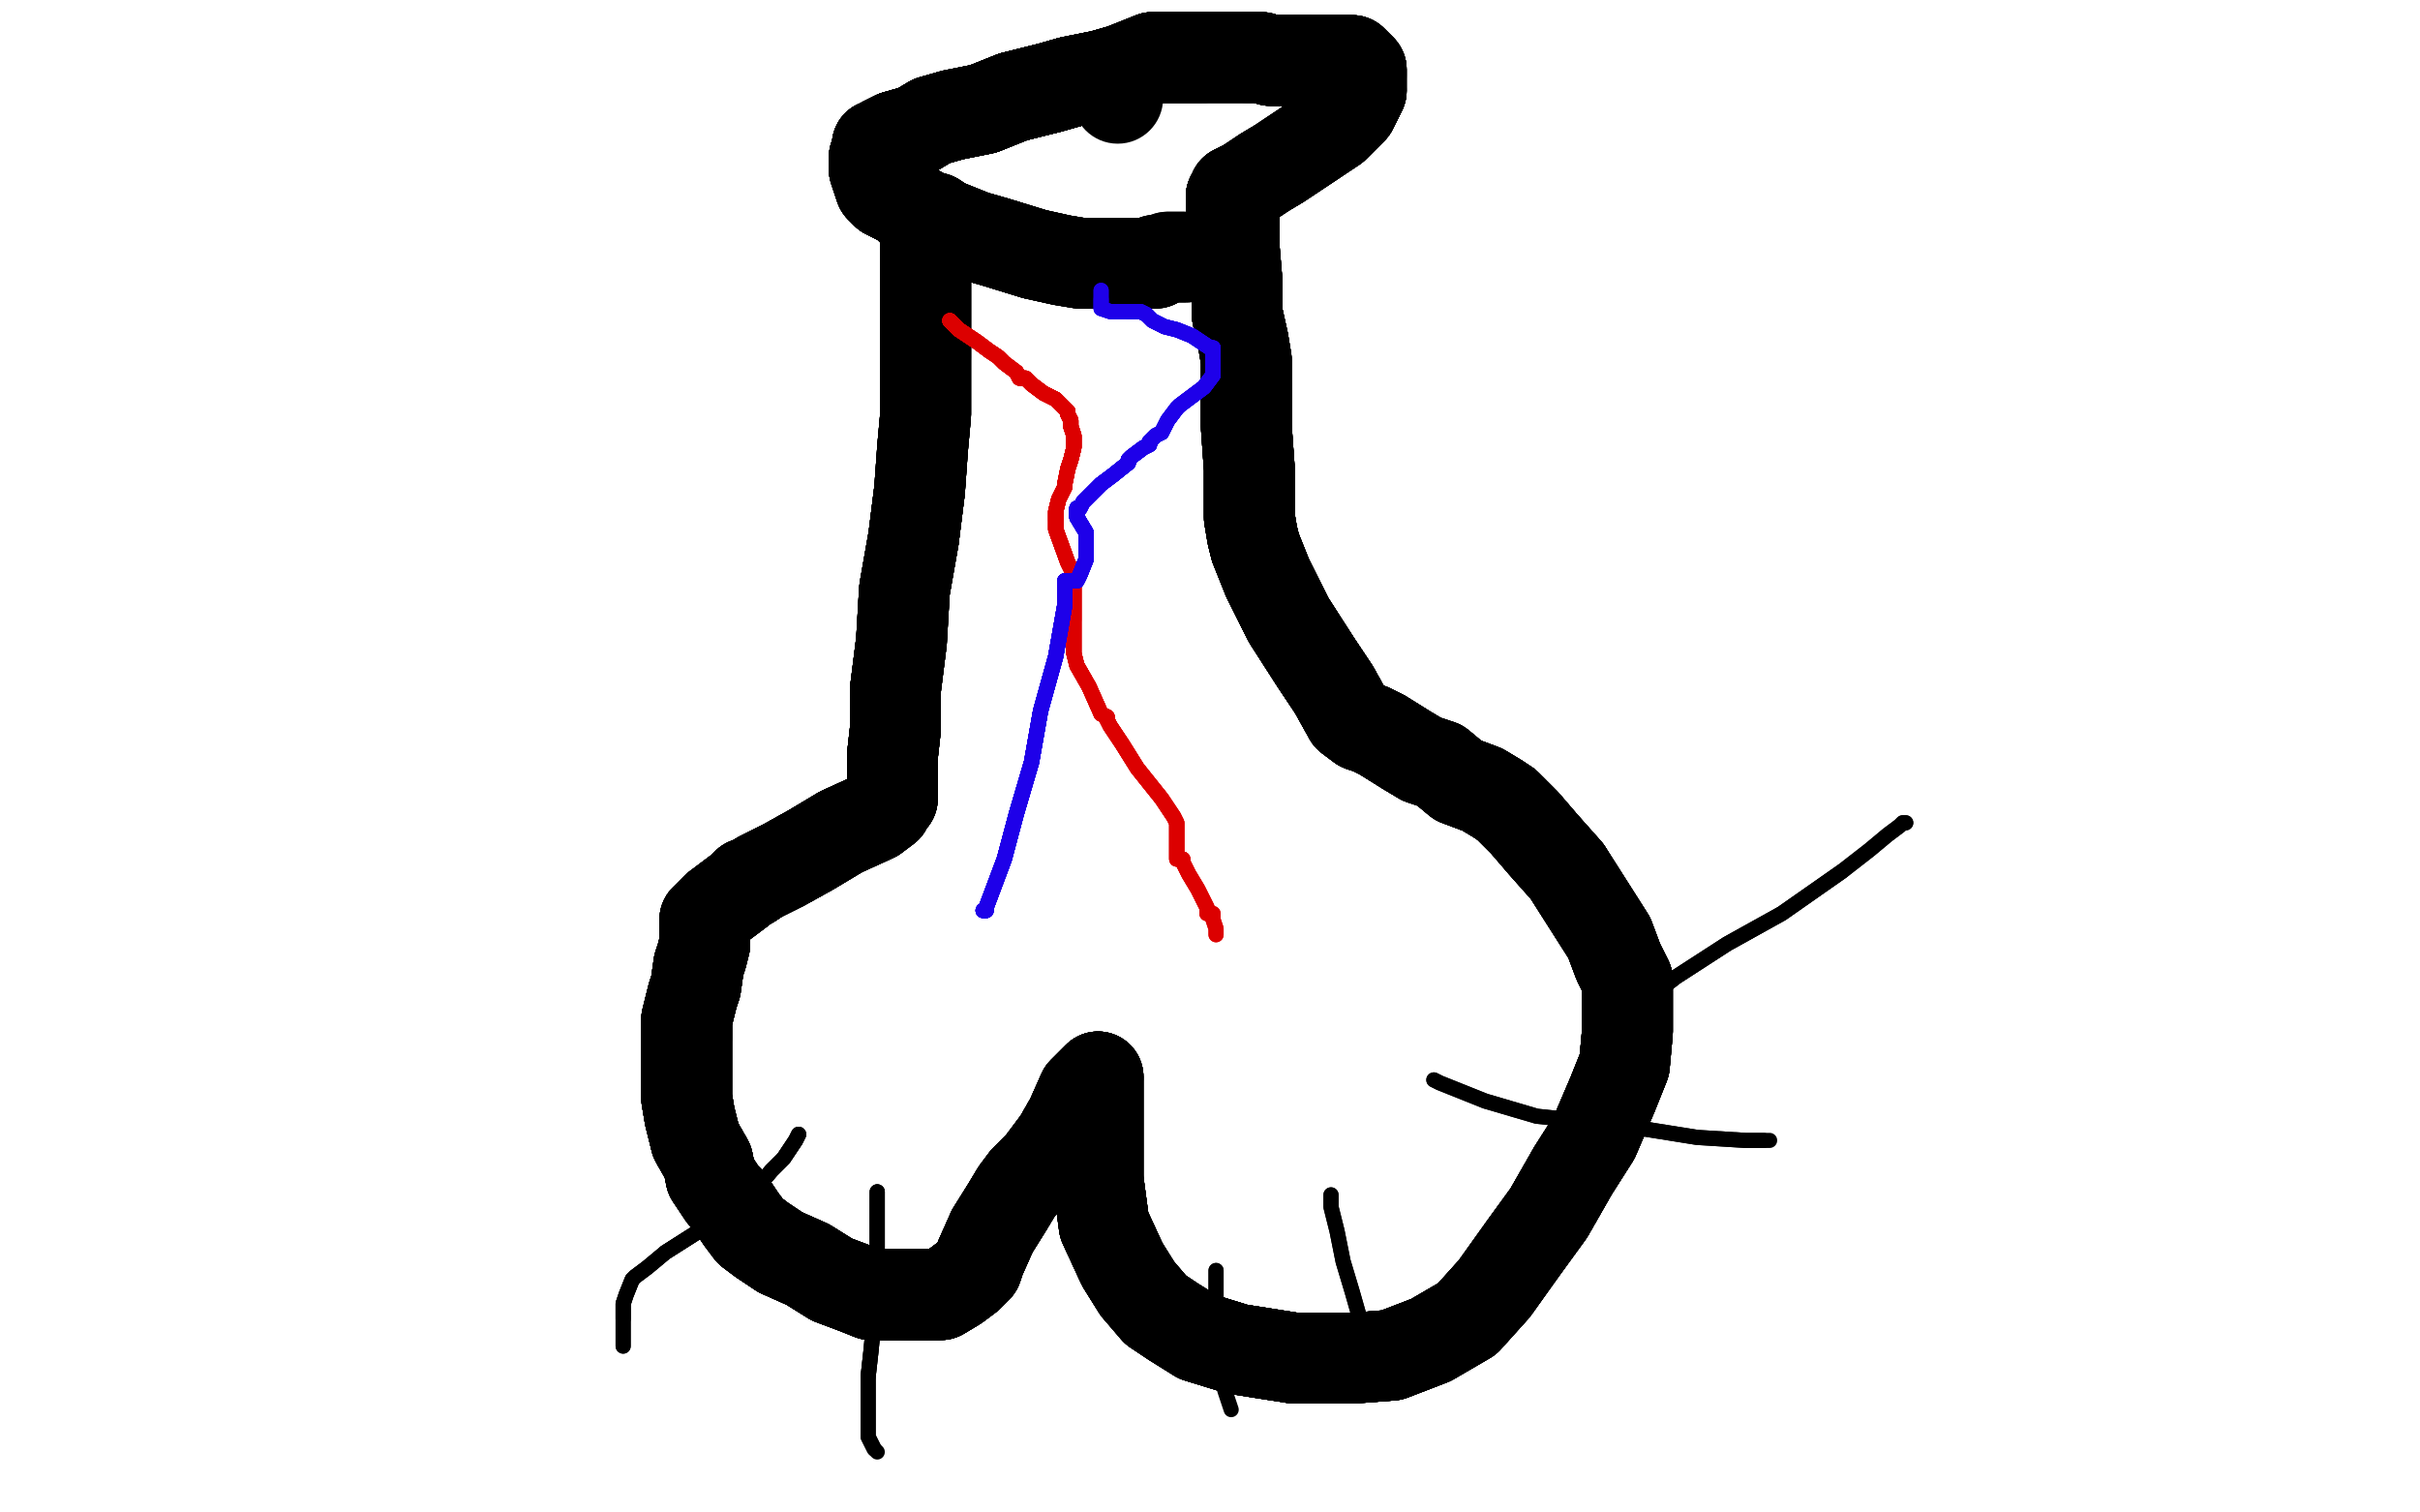 <?xml version="1.0" standalone="no"?>
<!DOCTYPE svg PUBLIC "-//W3C//DTD SVG 1.1//EN"
"http://www.w3.org/Graphics/SVG/1.1/DTD/svg11.dtd">

<svg width="800" height="500" version="1.1" xmlns="http://www.w3.org/2000/svg" xmlns:xlink="http://www.w3.org/1999/xlink" style="stroke-antialiasing: false"><desc>This SVG has been created on https://colorillo.com/</desc><rect x='0' y='0' width='800' height='500' style='fill: rgb(255,255,255); stroke-width:0' /><polyline points="306,77 306,81 306,91 306,99 306,107 306,118" style="fill: none; stroke: #000000; stroke-width: 30; stroke-linejoin: round; stroke-linecap: round; stroke-antialiasing: false; stroke-antialias: 0; opacity: 1.0"/>
<polyline points="306,77 306,81 306,91 306,99 306,107 306,118 306,126 306,129 306,137 305,148 304,162 302,178 299,195 298,212 296,228 296,241 295,250 295,253" style="fill: none; stroke: #000000; stroke-width: 30; stroke-linejoin: round; stroke-linecap: round; stroke-antialiasing: false; stroke-antialias: 0; opacity: 1.0"/>
<polyline points="306,77 306,81 306,91 306,99 306,107 306,118 306,126 306,129 306,137 305,148 304,162 302,178" style="fill: none; stroke: #000000; stroke-width: 30; stroke-linejoin: round; stroke-linecap: round; stroke-antialiasing: false; stroke-antialias: 0; opacity: 1.0"/>
<polyline points="306,77 306,81 306,91 306,99 306,107 306,118 306,126 306,129 306,137 305,148 304,162 302,178 299,195 298,212 296,228 296,241 295,250 295,253 295,256 295,261 295,263 295,264" style="fill: none; stroke: #000000; stroke-width: 30; stroke-linejoin: round; stroke-linecap: round; stroke-antialiasing: false; stroke-antialias: 0; opacity: 1.0"/>
<polyline points="306,77 306,81 306,91 306,99 306,107 306,118 306,126 306,129 306,137 305,148 304,162 302,178 299,195 298,212 296,228 296,241 295,250 295,253 295,256 295,261 295,263 295,264 294,265 293,267 289,270 278,275 268,281 259,286" style="fill: none; stroke: #000000; stroke-width: 30; stroke-linejoin: round; stroke-linecap: round; stroke-antialiasing: false; stroke-antialias: 0; opacity: 1.0"/>
<polyline points="306,77 306,81 306,91 306,99 306,107 306,118 306,126 306,129 306,137 305,148 304,162 302,178 299,195 298,212 296,228 296,241 295,250 295,253 295,256 295,261 295,263 295,264 294,265 293,267 289,270 278,275 268,281 259,286 251,290 248,292 247,292 246,293 245,294 241,297" style="fill: none; stroke: #000000; stroke-width: 30; stroke-linejoin: round; stroke-linecap: round; stroke-antialiasing: false; stroke-antialias: 0; opacity: 1.0"/>
<polyline points="306,77 306,81 306,91 306,99 306,107 306,118 306,126 306,129 306,137 305,148 304,162 302,178 299,195 298,212 296,228 296,241 295,250 295,253 295,256 295,261 295,263 295,264 294,265 293,267 289,270 278,275 268,281 259,286 251,290 248,292 247,292 246,293 245,294 241,297 237,300 235,302 234,303 233,304 233,306 233,312 232,316" style="fill: none; stroke: #000000; stroke-width: 30; stroke-linejoin: round; stroke-linecap: round; stroke-antialiasing: false; stroke-antialias: 0; opacity: 1.0"/>
<polyline points="306,77 306,81 306,91 306,99 306,107 306,118 306,126 306,129 306,137 305,148 304,162 302,178 299,195 298,212 296,228 296,241 295,250 295,253 295,256 295,261 295,263 295,264 294,265 293,267 289,270 278,275 268,281 259,286 251,290 248,292 247,292 246,293 245,294 241,297 237,300 235,302 234,303 233,304 233,306 233,312 232,316 231,319 230,326 229,329 228,333 227,337 227,339 227,343" style="fill: none; stroke: #000000; stroke-width: 30; stroke-linejoin: round; stroke-linecap: round; stroke-antialiasing: false; stroke-antialias: 0; opacity: 1.0"/>
<polyline points="304,162 302,178 299,195 298,212 296,228 296,241 295,250 295,253 295,256 295,261 295,263 295,264 294,265 293,267 289,270 278,275 268,281 259,286 251,290 248,292 247,292 246,293 245,294 241,297 237,300 235,302 234,303 233,304 233,306 233,312 232,316 231,319 230,326 229,329 228,333 227,337 227,339 227,343 227,351 227,358 227,363 228,369 230,377 234,384 235,389" style="fill: none; stroke: #000000; stroke-width: 30; stroke-linejoin: round; stroke-linecap: round; stroke-antialiasing: false; stroke-antialias: 0; opacity: 1.0"/>
<polyline points="296,228 296,241 295,250 295,253 295,256 295,261 295,263 295,264 294,265 293,267 289,270 278,275 268,281 259,286 251,290 248,292 247,292 246,293 245,294 241,297 237,300 235,302 234,303 233,304 233,306 233,312 232,316 231,319 230,326 229,329 228,333 227,337 227,339 227,343 227,351 227,358 227,363 228,369 230,377 234,384 235,389 239,395 241,397 245,403 248,407 252,410 258,414 267,418" style="fill: none; stroke: #000000; stroke-width: 30; stroke-linejoin: round; stroke-linecap: round; stroke-antialiasing: false; stroke-antialias: 0; opacity: 1.0"/>
<polyline points="289,270 278,275 268,281 259,286 251,290 248,292 247,292 246,293 245,294 241,297 237,300 235,302 234,303 233,304 233,306 233,312 232,316 231,319 230,326 229,329 228,333 227,337 227,339 227,343 227,351 227,358 227,363 228,369 230,377 234,384 235,389 239,395 241,397 245,403 248,407 252,410 258,414 267,418 275,423 283,426 288,428 293,428 299,428 302,428 307,428" style="fill: none; stroke: #000000; stroke-width: 30; stroke-linejoin: round; stroke-linecap: round; stroke-antialiasing: false; stroke-antialias: 0; opacity: 1.0"/>
<polyline points="268,281 259,286 251,290 248,292 247,292 246,293 245,294 241,297 237,300 235,302 234,303 233,304 233,306 233,312 232,316 231,319 230,326 229,329 228,333 227,337 227,339 227,343 227,351 227,358 227,363 228,369 230,377 234,384 235,389 239,395 241,397 245,403 248,407 252,410 258,414 267,418 275,423 283,426 288,428 293,428 299,428 302,428 307,428 311,428 316,425 320,422 323,419 324,416 328,407" style="fill: none; stroke: #000000; stroke-width: 30; stroke-linejoin: round; stroke-linecap: round; stroke-antialiasing: false; stroke-antialias: 0; opacity: 1.0"/>
<polyline points="233,306 233,312 232,316 231,319 230,326 229,329 228,333 227,337 227,339 227,343 227,351 227,358 227,363 228,369 230,377 234,384 235,389 239,395 241,397 245,403 248,407 252,410 258,414 267,418 275,423 283,426 288,428 293,428 299,428 302,428 307,428 311,428 316,425 320,422 323,419 324,416 328,407 333,399 336,394 339,390 344,385 347,381 350,377 354,370" style="fill: none; stroke: #000000; stroke-width: 30; stroke-linejoin: round; stroke-linecap: round; stroke-antialiasing: false; stroke-antialias: 0; opacity: 1.0"/>
<polyline points="233,306 233,312 232,316 231,319 230,326 229,329 228,333 227,337 227,339 227,343 227,351 227,358 227,363 228,369 230,377 234,384 235,389 239,395 241,397 245,403 248,407 252,410 258,414 267,418 275,423 283,426 288,428 293,428 299,428 302,428 307,428 311,428 316,425 320,422 323,419 324,416 328,407 333,399 336,394 339,390 344,385 347,381 350,377 354,370 358,361 361,358 363,356" style="fill: none; stroke: #000000; stroke-width: 30; stroke-linejoin: round; stroke-linecap: round; stroke-antialiasing: false; stroke-antialias: 0; opacity: 1.0"/>
<polyline points="227,339 227,343 227,351 227,358 227,363 228,369 230,377 234,384 235,389 239,395 241,397 245,403 248,407 252,410 258,414 267,418 275,423 283,426 288,428 293,428 299,428 302,428 307,428 311,428 316,425 320,422 323,419 324,416 328,407 333,399 336,394 339,390 344,385 347,381 350,377 354,370 358,361 361,358 363,356 363,361 363,369 363,379 363,390 365,405 371,418 376,426" style="fill: none; stroke: #000000; stroke-width: 30; stroke-linejoin: round; stroke-linecap: round; stroke-antialiasing: false; stroke-antialias: 0; opacity: 1.0"/>
<polyline points="230,377 234,384 235,389 239,395 241,397 245,403 248,407 252,410 258,414 267,418 275,423 283,426 288,428 293,428 299,428 302,428 307,428 311,428 316,425 320,422 323,419 324,416 328,407 333,399 336,394 339,390 344,385 347,381 350,377 354,370 358,361 361,358 363,356 363,361 363,369 363,379 363,390 365,405 371,418 376,426 382,433 388,437 396,442 409,446 428,449 447,449 460,448" style="fill: none; stroke: #000000; stroke-width: 30; stroke-linejoin: round; stroke-linecap: round; stroke-antialiasing: false; stroke-antialias: 0; opacity: 1.0"/>
<polyline points="258,414 267,418 275,423 283,426 288,428 293,428 299,428 302,428 307,428 311,428 316,425 320,422 323,419 324,416 328,407 333,399 336,394 339,390 344,385 347,381 350,377 354,370 358,361 361,358 363,356 363,361 363,369 363,379 363,390 365,405 371,418 376,426 382,433 388,437 396,442 409,446 428,449 447,449 460,448 473,443 485,436 494,426 504,412 512,401 520,387 527,376" style="fill: none; stroke: #000000; stroke-width: 30; stroke-linejoin: round; stroke-linecap: round; stroke-antialiasing: false; stroke-antialias: 0; opacity: 1.0"/>
<polyline points="299,428 302,428 307,428 311,428 316,425 320,422 323,419 324,416 328,407 333,399 336,394 339,390 344,385 347,381 350,377 354,370 358,361 361,358 363,356 363,361 363,369 363,379 363,390 365,405 371,418 376,426 382,433 388,437 396,442 409,446 428,449 447,449 460,448 473,443 485,436 494,426 504,412 512,401 520,387 527,376 533,362 537,352 538,341 538,333 538,330 538,328 538,324" style="fill: none; stroke: #000000; stroke-width: 30; stroke-linejoin: round; stroke-linecap: round; stroke-antialiasing: false; stroke-antialias: 0; opacity: 1.0"/>
<polyline points="328,407 333,399 336,394 339,390 344,385 347,381 350,377 354,370 358,361 361,358 363,356 363,361 363,369 363,379 363,390 365,405 371,418 376,426 382,433 388,437 396,442 409,446 428,449 447,449 460,448 473,443 485,436 494,426 504,412 512,401 520,387 527,376 533,362 537,352 538,341 538,333 538,330 538,328 538,324 535,318 532,310 525,299 518,288 510,279 504,272 498,266" style="fill: none; stroke: #000000; stroke-width: 30; stroke-linejoin: round; stroke-linecap: round; stroke-antialiasing: false; stroke-antialias: 0; opacity: 1.0"/>
<polyline points="350,377 354,370 358,361 361,358 363,356 363,361 363,369 363,379 363,390 365,405 371,418 376,426 382,433 388,437 396,442 409,446 428,449 447,449 460,448 473,443 485,436 494,426 504,412 512,401 520,387 527,376 533,362 537,352 538,341 538,333 538,330 538,328 538,324 535,318 532,310 525,299 518,288 510,279 504,272 498,266 495,264 490,261 482,258 476,253 470,251 465,248 457,243" style="fill: none; stroke: #000000; stroke-width: 30; stroke-linejoin: round; stroke-linecap: round; stroke-antialiasing: false; stroke-antialias: 0; opacity: 1.0"/>
<polyline points="363,390 365,405 371,418 376,426 382,433 388,437 396,442 409,446 428,449 447,449 460,448 473,443 485,436 494,426 504,412 512,401 520,387 527,376 533,362 537,352 538,341 538,333 538,330 538,328 538,324 535,318 532,310 525,299 518,288 510,279 504,272 498,266 495,264 490,261 482,258 476,253 470,251 465,248 457,243 453,241 450,240 446,237 441,228 435,219 426,205 419,191" style="fill: none; stroke: #000000; stroke-width: 30; stroke-linejoin: round; stroke-linecap: round; stroke-antialiasing: false; stroke-antialias: 0; opacity: 1.0"/>
<polyline points="396,442 409,446 428,449 447,449 460,448 473,443 485,436 494,426 504,412 512,401 520,387 527,376 533,362 537,352 538,341 538,333 538,330 538,328 538,324 535,318 532,310 525,299 518,288 510,279 504,272 498,266 495,264 490,261 482,258 476,253 470,251 465,248 457,243 453,241 450,240 446,237 441,228 435,219 426,205 419,191 415,181 414,177 413,171 413,163 413,155 412,141 412,127" style="fill: none; stroke: #000000; stroke-width: 30; stroke-linejoin: round; stroke-linecap: round; stroke-antialiasing: false; stroke-antialias: 0; opacity: 1.0"/>
<polyline points="504,412 512,401 520,387 527,376 533,362 537,352 538,341 538,333 538,330 538,328 538,324 535,318 532,310 525,299 518,288 510,279 504,272 498,266 495,264 490,261 482,258 476,253 470,251 465,248 457,243 453,241 450,240 446,237 441,228 435,219 426,205 419,191 415,181 414,177 413,171 413,163 413,155 412,141 412,127 412,119 411,113 409,104 409,94 408,82 408,72 407,68" style="fill: none; stroke: #000000; stroke-width: 30; stroke-linejoin: round; stroke-linecap: round; stroke-antialiasing: false; stroke-antialias: 0; opacity: 1.0"/>
<polyline points="520,387 527,376 533,362 537,352 538,341 538,333 538,330 538,328 538,324 535,318 532,310 525,299 518,288 510,279 504,272 498,266 495,264 490,261 482,258 476,253 470,251 465,248 457,243 453,241 450,240 446,237 441,228 435,219 426,205 419,191 415,181 414,177 413,171 413,163 413,155 412,141 412,127 412,119 411,113 409,104 409,94 408,82 408,72 407,68 407,67 407,66 407,65 408,65 408,63" style="fill: none; stroke: #000000; stroke-width: 30; stroke-linejoin: round; stroke-linecap: round; stroke-antialiasing: false; stroke-antialias: 0; opacity: 1.0"/>
<polyline points="518,288 510,279 504,272 498,266 495,264 490,261 482,258 476,253 470,251 465,248 457,243 453,241 450,240 446,237 441,228 435,219 426,205 419,191 415,181 414,177 413,171 413,163 413,155 412,141 412,127 412,119 411,113 409,104 409,94 408,82 408,72 407,68 407,67 407,66 407,65 408,65 408,63 412,61 418,57 423,54 432,48 441,42 447,36 450,30" style="fill: none; stroke: #000000; stroke-width: 30; stroke-linejoin: round; stroke-linecap: round; stroke-antialiasing: false; stroke-antialias: 0; opacity: 1.0"/>
<polyline points="518,288 510,279 504,272 498,266 495,264 490,261 482,258 476,253 470,251 465,248 457,243 453,241 450,240 446,237 441,228 435,219 426,205 419,191 415,181 414,177 413,171 413,163 413,155 412,141 412,127 412,119 411,113 409,104 409,94 408,82 408,72 407,68 407,67 407,66 407,65 408,65 408,63 412,61 418,57 423,54 432,48 441,42 447,36 450,30 450,29 450,27 450,25 450,24 450,23" style="fill: none; stroke: #000000; stroke-width: 30; stroke-linejoin: round; stroke-linecap: round; stroke-antialiasing: false; stroke-antialias: 0; opacity: 1.0"/>
<polyline points="450,240 446,237 441,228 435,219 426,205 419,191 415,181 414,177 413,171 413,163 413,155 412,141 412,127 412,119 411,113 409,104 409,94 408,82 408,72 407,68 407,67 407,66 407,65 408,65 408,63 412,61 418,57 423,54 432,48 441,42 447,36 450,30 450,29 450,27 450,25 450,24 450,23 447,20 445,20 443,20 441,20 437,20 432,20 429,20" style="fill: none; stroke: #000000; stroke-width: 30; stroke-linejoin: round; stroke-linecap: round; stroke-antialiasing: false; stroke-antialias: 0; opacity: 1.0"/>
<polyline points="450,240 446,237 441,228 435,219 426,205 419,191 415,181 414,177 413,171 413,163 413,155 412,141 412,127 412,119 411,113 409,104 409,94 408,82 408,72 407,68 407,67 407,66 407,65 408,65 408,63 412,61 418,57 423,54 432,48 441,42 447,36 450,30 450,29 450,27 450,25 450,24 450,23 447,20 445,20 443,20 441,20 437,20 432,20 429,20 423,20 420,20 417,19 416,19 414,19 412,19" style="fill: none; stroke: #000000; stroke-width: 30; stroke-linejoin: round; stroke-linecap: round; stroke-antialiasing: false; stroke-antialias: 0; opacity: 1.0"/>
<polyline points="411,113 409,104 409,94 408,82 408,72 407,68 407,67 407,66 407,65 408,65 408,63 412,61 418,57 423,54 432,48 441,42 447,36 450,30 450,29 450,27 450,25 450,24 450,23 447,20 445,20 443,20 441,20 437,20 432,20 429,20 423,20 420,20 417,19 416,19 414,19 412,19 407,19 404,19 398,19 390,19 385,19 382,19 381,19" style="fill: none; stroke: #000000; stroke-width: 30; stroke-linejoin: round; stroke-linecap: round; stroke-antialiasing: false; stroke-antialias: 0; opacity: 1.0"/>
<polyline points="411,113 409,104 409,94 408,82 408,72 407,68 407,67 407,66 407,65 408,65 408,63 412,61 418,57 423,54 432,48 441,42 447,36 450,30 450,29 450,27 450,25 450,24 450,23 447,20 445,20 443,20 441,20 437,20 432,20 429,20 423,20 420,20 417,19 416,19 414,19 412,19 407,19 404,19 398,19 390,19 385,19 382,19 381,19 371,23 364,25 354,27 347,29 335,32 325,36 315,38" style="fill: none; stroke: #000000; stroke-width: 30; stroke-linejoin: round; stroke-linecap: round; stroke-antialiasing: false; stroke-antialias: 0; opacity: 1.0"/>
<polyline points="418,57 423,54 432,48 441,42 447,36 450,30 450,29 450,27 450,25 450,24 450,23 447,20 445,20 443,20 441,20 437,20 432,20 429,20 423,20 420,20 417,19 416,19 414,19 412,19 407,19 404,19 398,19 390,19 385,19 382,19 381,19 371,23 364,25 354,27 347,29 335,32 325,36 315,38 308,40 303,43 296,45 292,47 291,48 290,48" style="fill: none; stroke: #000000; stroke-width: 30; stroke-linejoin: round; stroke-linecap: round; stroke-antialiasing: false; stroke-antialias: 0; opacity: 1.0"/>
<polyline points="432,48 441,42 447,36 450,30 450,29 450,27 450,25 450,24 450,23 447,20 445,20 443,20 441,20 437,20 432,20 429,20 423,20 420,20 417,19 416,19 414,19 412,19 407,19 404,19 398,19 390,19 385,19 382,19 381,19 371,23 364,25 354,27 347,29 335,32 325,36 315,38 308,40 303,43 296,45 292,47 291,48 290,48 290,49 289,52 289,54 289,55 289,56 291,62 293,64" style="fill: none; stroke: #000000; stroke-width: 30; stroke-linejoin: round; stroke-linecap: round; stroke-antialiasing: false; stroke-antialias: 0; opacity: 1.0"/>
<polyline points="450,25 450,24 450,23 447,20 445,20 443,20 441,20 437,20 432,20 429,20 423,20 420,20 417,19 416,19 414,19 412,19 407,19 404,19 398,19 390,19 385,19 382,19 381,19 371,23 364,25 354,27 347,29 335,32 325,36 315,38 308,40 303,43 296,45 292,47 291,48 290,48 290,49 289,52 289,54 289,55 289,56 291,62 293,64 297,66 301,68 301,69 303,70" style="fill: none; stroke: #000000; stroke-width: 30; stroke-linejoin: round; stroke-linecap: round; stroke-antialiasing: false; stroke-antialias: 0; opacity: 1.0"/>
<polyline points="432,20 429,20 423,20 420,20 417,19 416,19 414,19 412,19 407,19 404,19 398,19 390,19 385,19 382,19 381,19 371,23 364,25 354,27 347,29 335,32 325,36 315,38 308,40 303,43 296,45 292,47 291,48 290,48 290,49 289,52 289,54 289,55 289,56 291,62 293,64 297,66 301,68 301,69 303,70 304,70 307,72 309,72 312,74 322,78 329,80 342,84" style="fill: none; stroke: #000000; stroke-width: 30; stroke-linejoin: round; stroke-linecap: round; stroke-antialiasing: false; stroke-antialias: 0; opacity: 1.0"/>
<polyline points="414,19 412,19 407,19 404,19 398,19 390,19 385,19 382,19 381,19 371,23 364,25 354,27 347,29 335,32 325,36 315,38 308,40 303,43 296,45 292,47 291,48 290,48 290,49 289,52 289,54 289,55 289,56 291,62 293,64 297,66 301,68 301,69 303,70 304,70 307,72 309,72 312,74 322,78 329,80 342,84 351,86 357,87 362,87 365,87 367,87 373,87 376,87" style="fill: none; stroke: #000000; stroke-width: 30; stroke-linejoin: round; stroke-linecap: round; stroke-antialiasing: false; stroke-antialias: 0; opacity: 1.0"/>
<polyline points="398,19 390,19 385,19 382,19 381,19 371,23 364,25 354,27 347,29 335,32 325,36 315,38 308,40 303,43 296,45 292,47 291,48 290,48 290,49 289,52 289,54 289,55 289,56 291,62 293,64 297,66 301,68 301,69 303,70 304,70 307,72 309,72 312,74 322,78 329,80 342,84 351,86 357,87 362,87 365,87 367,87 373,87 376,87 378,87 379,87 380,87 381,87 382,87" style="fill: none; stroke: #000000; stroke-width: 30; stroke-linejoin: round; stroke-linecap: round; stroke-antialiasing: false; stroke-antialias: 0; opacity: 1.0"/>
<polyline points="398,19 390,19 385,19 382,19 381,19 371,23 364,25 354,27 347,29 335,32 325,36 315,38 308,40 303,43 296,45 292,47 291,48 290,48 290,49 289,52 289,54 289,55 289,56 291,62 293,64 297,66 301,68 301,69 303,70 304,70 307,72 309,72 312,74 322,78 329,80 342,84 351,86 357,87 362,87 365,87 367,87 373,87 376,87 378,87 379,87 380,87 381,87 382,87 382,86" style="fill: none; stroke: #000000; stroke-width: 30; stroke-linejoin: round; stroke-linecap: round; stroke-antialiasing: false; stroke-antialias: 0; opacity: 1.0"/>
<polyline points="364,25 354,27 347,29 335,32 325,36 315,38 308,40 303,43 296,45 292,47 291,48 290,48 290,49 289,52 289,54 289,55 289,56 291,62 293,64 297,66 301,68 301,69 303,70 304,70 307,72 309,72 312,74 322,78 329,80 342,84 351,86 357,87 362,87 365,87 367,87 373,87 376,87 378,87 379,87 380,87 381,87 382,87 382,86 383,86 386,85 390,85 392,85" style="fill: none; stroke: #000000; stroke-width: 30; stroke-linejoin: round; stroke-linecap: round; stroke-antialiasing: false; stroke-antialias: 0; opacity: 1.0"/>
<polyline points="364,25 354,27 347,29 335,32 325,36 315,38 308,40 303,43 296,45 292,47 291,48 290,48 290,49 289,52 289,54 289,55 289,56 291,62 293,64 297,66 301,68 301,69 303,70 304,70 307,72 309,72 312,74 322,78 329,80 342,84 351,86 357,87 362,87 365,87 367,87 373,87 376,87 378,87 379,87 380,87 381,87 382,87 382,86 383,86 386,85 390,85 392,85" style="fill: none; stroke: #000000; stroke-width: 30; stroke-linejoin: round; stroke-linecap: round; stroke-antialiasing: false; stroke-antialias: 0; opacity: 1.0"/>
<circle cx="369.5" cy="32.5" r="15" style="fill: #000000; stroke-antialiasing: false; stroke-antialias: 0; opacity: 1.0"/>
<polyline points="264,375 263,377 259,383 255,387 249,394 242,400 231,407 220,414" style="fill: none; stroke: #000000; stroke-width: 5; stroke-linejoin: round; stroke-linecap: round; stroke-antialiasing: false; stroke-antialias: 0; opacity: 1.0"/>
<polyline points="264,375 263,377 259,383 255,387 249,394 242,400 231,407 220,414 214,419 210,422 209,423 207,428 206,431 206,435 206,436" style="fill: none; stroke: #000000; stroke-width: 5; stroke-linejoin: round; stroke-linecap: round; stroke-antialiasing: false; stroke-antialias: 0; opacity: 1.0"/>
<polyline points="264,375 263,377 259,383 255,387 249,394 242,400 231,407 220,414 214,419 210,422 209,423 207,428 206,431 206,435 206,436 206,437 206,445" style="fill: none; stroke: #000000; stroke-width: 5; stroke-linejoin: round; stroke-linecap: round; stroke-antialiasing: false; stroke-antialias: 0; opacity: 1.0"/>
<polyline points="264,375 263,377 259,383 255,387 249,394 242,400 231,407 220,414 214,419 210,422 209,423 207,428 206,431 206,435 206,436 206,437 206,445" style="fill: none; stroke: #000000; stroke-width: 5; stroke-linejoin: round; stroke-linecap: round; stroke-antialiasing: false; stroke-antialias: 0; opacity: 1.0"/>
<polyline points="290,394 290,395 290,405 290,413 290,426 289,435 288,446 287,455" style="fill: none; stroke: #000000; stroke-width: 5; stroke-linejoin: round; stroke-linecap: round; stroke-antialiasing: false; stroke-antialias: 0; opacity: 1.0"/>
<polyline points="290,394 290,395 290,405 290,413 290,426 289,435 288,446 287,455 287,461 287,466 287,473 287,475 289,479" style="fill: none; stroke: #000000; stroke-width: 5; stroke-linejoin: round; stroke-linecap: round; stroke-antialiasing: false; stroke-antialias: 0; opacity: 1.0"/>
<polyline points="290,394 290,395 290,405 290,413 290,426 289,435 288,446 287,455 287,461 287,466 287,473 287,475 289,479 290,480" style="fill: none; stroke: #000000; stroke-width: 5; stroke-linejoin: round; stroke-linecap: round; stroke-antialiasing: false; stroke-antialias: 0; opacity: 1.0"/>
<polyline points="440,395 440,399 442,407 444,417 447,427 449,434 451,443 454,451" style="fill: none; stroke: #000000; stroke-width: 5; stroke-linejoin: round; stroke-linecap: round; stroke-antialiasing: false; stroke-antialias: 0; opacity: 1.0"/>
<polyline points="440,395 440,399 442,407 444,417 447,427 449,434 451,443 454,451 456,454 456,455 458,455 459,455" style="fill: none; stroke: #000000; stroke-width: 5; stroke-linejoin: round; stroke-linecap: round; stroke-antialiasing: false; stroke-antialias: 0; opacity: 1.0"/>
<polyline points="474,357 476,358 491,364 508,369 536,372 561,376 577,377 583,377" style="fill: none; stroke: #000000; stroke-width: 5; stroke-linejoin: round; stroke-linecap: round; stroke-antialiasing: false; stroke-antialias: 0; opacity: 1.0"/>
<polyline points="474,357 476,358 491,364 508,369 536,372 561,376 577,377 583,377 584,377 585,377" style="fill: none; stroke: #000000; stroke-width: 5; stroke-linejoin: round; stroke-linecap: round; stroke-antialiasing: false; stroke-antialias: 0; opacity: 1.0"/>
<polyline points="538,336 538,335 539,334 545,330 554,323 571,312 589,302 609,288" style="fill: none; stroke: #000000; stroke-width: 5; stroke-linejoin: round; stroke-linecap: round; stroke-antialiasing: false; stroke-antialias: 0; opacity: 1.0"/>
<polyline points="538,336 538,335 539,334 545,330 554,323 571,312 589,302 609,288 618,281 624,276 628,273 629,272 630,272" style="fill: none; stroke: #000000; stroke-width: 5; stroke-linejoin: round; stroke-linecap: round; stroke-antialiasing: false; stroke-antialias: 0; opacity: 1.0"/>
<polyline points="538,336 538,335 539,334 545,330 554,323 571,312 589,302 609,288 618,281 624,276 628,273 629,272 630,272" style="fill: none; stroke: #000000; stroke-width: 5; stroke-linejoin: round; stroke-linecap: round; stroke-antialiasing: false; stroke-antialias: 0; opacity: 1.0"/>
<polyline points="402,420 402,421 402,423 402,426 402,431 402,434 402,437 402,440" style="fill: none; stroke: #000000; stroke-width: 5; stroke-linejoin: round; stroke-linecap: round; stroke-antialiasing: false; stroke-antialias: 0; opacity: 1.0"/>
<polyline points="402,420 402,421 402,423 402,426 402,431 402,434 402,437 402,440 402,443 402,449 403,453 405,460 407,466" style="fill: none; stroke: #000000; stroke-width: 5; stroke-linejoin: round; stroke-linecap: round; stroke-antialiasing: false; stroke-antialias: 0; opacity: 1.0"/>
<polyline points="314,106 315,107 317,109 323,113 327,116 330,118 332,120 336,123" style="fill: none; stroke: #dc0000; stroke-width: 5; stroke-linejoin: round; stroke-linecap: round; stroke-antialiasing: false; stroke-antialias: 0; opacity: 1.0"/>
<polyline points="314,106 315,107 317,109 323,113 327,116 330,118 332,120 336,123 337,125 339,125 341,127 345,130 349,132 351,134 353,136" style="fill: none; stroke: #dc0000; stroke-width: 5; stroke-linejoin: round; stroke-linecap: round; stroke-antialiasing: false; stroke-antialias: 0; opacity: 1.0"/>
<polyline points="314,106 315,107 317,109 323,113 327,116 330,118 332,120 336,123 337,125 339,125 341,127 345,130 349,132 351,134 353,136 353,137 354,139 354,141 355,144 355,146 355,148" style="fill: none; stroke: #dc0000; stroke-width: 5; stroke-linejoin: round; stroke-linecap: round; stroke-antialiasing: false; stroke-antialias: 0; opacity: 1.0"/>
<polyline points="314,106 315,107 317,109 323,113 327,116 330,118 332,120 336,123 337,125 339,125 341,127 345,130 349,132 351,134 353,136 353,137 354,139 354,141 355,144 355,146 355,148 354,152 353,155 352,160 352,161 350,165 349,169 349,172" style="fill: none; stroke: #dc0000; stroke-width: 5; stroke-linejoin: round; stroke-linecap: round; stroke-antialiasing: false; stroke-antialias: 0; opacity: 1.0"/>
<polyline points="314,106 315,107 317,109 323,113 327,116 330,118 332,120 336,123 337,125 339,125 341,127 345,130 349,132 351,134 353,136 353,137 354,139 354,141 355,144 355,146 355,148 354,152 353,155 352,160 352,161 350,165 349,169 349,172 349,175 353,186 355,190 355,195 355,199 355,202 355,205" style="fill: none; stroke: #dc0000; stroke-width: 5; stroke-linejoin: round; stroke-linecap: round; stroke-antialiasing: false; stroke-antialias: 0; opacity: 1.0"/>
<polyline points="314,106 315,107 317,109 323,113 327,116 330,118 332,120 336,123 337,125 339,125 341,127 345,130 349,132 351,134 353,136 353,137 354,139 354,141 355,144 355,146 355,148 354,152 353,155 352,160 352,161 350,165 349,169 349,172 349,175 353,186 355,190 355,195 355,199 355,202 355,205 355,210 355,216 356,220 360,227 364,236 366,237 366,238" style="fill: none; stroke: #dc0000; stroke-width: 5; stroke-linejoin: round; stroke-linecap: round; stroke-antialiasing: false; stroke-antialias: 0; opacity: 1.0"/>
<polyline points="314,106 315,107 317,109 323,113 327,116 330,118 332,120 336,123 337,125 339,125 341,127 345,130 349,132 351,134 353,136 353,137 354,139 354,141 355,144 355,146 355,148 354,152 353,155 352,160 352,161 350,165 349,169 349,172 349,175 353,186 355,190 355,195 355,199 355,202 355,205 355,210 355,216 356,220 360,227 364,236 366,237 366,238 367,240 371,246 376,254 384,264 388,270" style="fill: none; stroke: #dc0000; stroke-width: 5; stroke-linejoin: round; stroke-linecap: round; stroke-antialiasing: false; stroke-antialias: 0; opacity: 1.0"/>
<polyline points="337,125 339,125 341,127 345,130 349,132 351,134 353,136 353,137 354,139 354,141 355,144 355,146 355,148 354,152 353,155 352,160 352,161 350,165 349,169 349,172 349,175 353,186 355,190 355,195 355,199 355,202 355,205 355,210 355,216 356,220 360,227 364,236 366,237 366,238 367,240 371,246 376,254 384,264 388,270 389,272 389,274 389,277 389,278 389,281 389,284 391,284" style="fill: none; stroke: #dc0000; stroke-width: 5; stroke-linejoin: round; stroke-linecap: round; stroke-antialiasing: false; stroke-antialias: 0; opacity: 1.0"/>
<polyline points="349,132 351,134 353,136 353,137 354,139 354,141 355,144 355,146 355,148 354,152 353,155 352,160 352,161 350,165 349,169 349,172 349,175 353,186 355,190 355,195 355,199 355,202 355,205 355,210 355,216 356,220 360,227 364,236 366,237 366,238 367,240 371,246 376,254 384,264 388,270 389,272 389,274 389,277 389,278 389,281 389,284 391,284 391,285 393,289 396,294 399,300 399,301 399,302" style="fill: none; stroke: #dc0000; stroke-width: 5; stroke-linejoin: round; stroke-linecap: round; stroke-antialiasing: false; stroke-antialias: 0; opacity: 1.0"/>
<polyline points="354,139 354,141 355,144 355,146 355,148 354,152 353,155 352,160 352,161 350,165 349,169 349,172 349,175 353,186 355,190 355,195 355,199 355,202 355,205 355,210 355,216 356,220 360,227 364,236 366,237 366,238 367,240 371,246 376,254 384,264 388,270 389,272 389,274 389,277 389,278 389,281 389,284 391,284 391,285 393,289 396,294 399,300 399,301 399,302 401,302 401,304 402,307 402,309" style="fill: none; stroke: #dc0000; stroke-width: 5; stroke-linejoin: round; stroke-linecap: round; stroke-antialiasing: false; stroke-antialias: 0; opacity: 1.0"/>
<polyline points="354,139 354,141 355,144 355,146 355,148 354,152 353,155 352,160 352,161 350,165 349,169 349,172 349,175 353,186 355,190 355,195 355,199 355,202 355,205 355,210 355,216 356,220 360,227 364,236 366,237 366,238 367,240 371,246 376,254 384,264 388,270 389,272 389,274 389,277 389,278 389,281 389,284 391,284 391,285 393,289 396,294 399,300 399,301 399,302 401,302 401,304 402,307 402,309" style="fill: none; stroke: #dc0000; stroke-width: 5; stroke-linejoin: round; stroke-linecap: round; stroke-antialiasing: false; stroke-antialias: 0; opacity: 1.0"/>
<polyline points="325,301 326,301 326,300 332,284 336,269 341,252 344,235" style="fill: none; stroke: #1e00e9; stroke-width: 5; stroke-linejoin: round; stroke-linecap: round; stroke-antialiasing: false; stroke-antialias: 0; opacity: 1.0"/>
<polyline points="325,301 326,301 326,300 332,284 336,269 341,252 344,235 349,217 352,200 352,195 352,194 352,192" style="fill: none; stroke: #1e00e9; stroke-width: 5; stroke-linejoin: round; stroke-linecap: round; stroke-antialiasing: false; stroke-antialias: 0; opacity: 1.0"/>
<polyline points="325,301 326,301 326,300 332,284 336,269 341,252 344,235 349,217 352,200 352,195 352,194 352,192 354,192 355,192 356,192 357,190 359,185 359,182" style="fill: none; stroke: #1e00e9; stroke-width: 5; stroke-linejoin: round; stroke-linecap: round; stroke-antialiasing: false; stroke-antialias: 0; opacity: 1.0"/>
<polyline points="325,301 326,301 326,300 332,284 336,269 341,252 344,235 349,217 352,200 352,195 352,194 352,192 354,192 355,192 356,192 357,190 359,185 359,182 359,176 356,171 356,169 356,168" style="fill: none; stroke: #1e00e9; stroke-width: 5; stroke-linejoin: round; stroke-linecap: round; stroke-antialiasing: false; stroke-antialias: 0; opacity: 1.0"/>
<polyline points="325,301 326,301 326,300 332,284 336,269 341,252 344,235 349,217 352,200 352,195 352,194 352,192 354,192 355,192 356,192 357,190 359,185 359,182 359,176 356,171 356,169 356,168 357,168 358,166 359,165 364,160 368,157 373,153" style="fill: none; stroke: #1e00e9; stroke-width: 5; stroke-linejoin: round; stroke-linecap: round; stroke-antialiasing: false; stroke-antialias: 0; opacity: 1.0"/>
<polyline points="325,301 326,301 326,300 332,284 336,269 341,252 344,235 349,217 352,200 352,195 352,194 352,192 354,192 355,192 356,192 357,190 359,185 359,182 359,176 356,171 356,169 356,168 357,168 358,166 359,165 364,160 368,157 373,153 373,152 374,151 378,148 380,147 380,146" style="fill: none; stroke: #1e00e9; stroke-width: 5; stroke-linejoin: round; stroke-linecap: round; stroke-antialiasing: false; stroke-antialias: 0; opacity: 1.0"/>
<polyline points="325,301 326,301 326,300 332,284 336,269 341,252 344,235 349,217 352,200 352,195 352,194 352,192 354,192 355,192 356,192 357,190 359,185 359,182 359,176 356,171 356,169 356,168 357,168 358,166 359,165 364,160 368,157 373,153 373,152 374,151 378,148 380,147 380,146 381,145 382,144 384,143 386,139 389,135" style="fill: none; stroke: #1e00e9; stroke-width: 5; stroke-linejoin: round; stroke-linecap: round; stroke-antialiasing: false; stroke-antialias: 0; opacity: 1.0"/>
<polyline points="325,301 326,301 326,300 332,284 336,269 341,252 344,235 349,217 352,200 352,195 352,194 352,192 354,192 355,192 356,192 357,190 359,185 359,182 359,176 356,171 356,169 356,168 357,168 358,166 359,165 364,160 368,157 373,153 373,152 374,151 378,148 380,147 380,146 381,145 382,144 384,143 386,139 389,135 390,134 394,131 398,128 401,124 401,123 401,122" style="fill: none; stroke: #1e00e9; stroke-width: 5; stroke-linejoin: round; stroke-linecap: round; stroke-antialiasing: false; stroke-antialias: 0; opacity: 1.0"/>
<polyline points="326,300 332,284 336,269 341,252 344,235 349,217 352,200 352,195 352,194 352,192 354,192 355,192 356,192 357,190 359,185 359,182 359,176 356,171 356,169 356,168 357,168 358,166 359,165 364,160 368,157 373,153 373,152 374,151 378,148 380,147 380,146 381,145 382,144 384,143 386,139 389,135 390,134 394,131 398,128 401,124 401,123 401,122 401,121 401,117 401,115 400,115 394,111 389,109 385,108" style="fill: none; stroke: #1e00e9; stroke-width: 5; stroke-linejoin: round; stroke-linecap: round; stroke-antialiasing: false; stroke-antialias: 0; opacity: 1.0"/>
<polyline points="354,192 355,192 356,192 357,190 359,185 359,182 359,176 356,171 356,169 356,168 357,168 358,166 359,165 364,160 368,157 373,153 373,152 374,151 378,148 380,147 380,146 381,145 382,144 384,143 386,139 389,135 390,134 394,131 398,128 401,124 401,123 401,122 401,121 401,117 401,115 400,115 394,111 389,109 385,108 381,106 379,104 377,103 376,103 375,103 373,103" style="fill: none; stroke: #1e00e9; stroke-width: 5; stroke-linejoin: round; stroke-linecap: round; stroke-antialiasing: false; stroke-antialias: 0; opacity: 1.0"/>
<polyline points="354,192 355,192 356,192 357,190 359,185 359,182 359,176 356,171 356,169 356,168 357,168 358,166 359,165 364,160 368,157 373,153 373,152 374,151 378,148 380,147 380,146 381,145 382,144 384,143 386,139 389,135 390,134 394,131 398,128 401,124 401,123 401,122 401,121 401,117 401,115 400,115 394,111 389,109 385,108 381,106 379,104 377,103 376,103 375,103 373,103 367,103 364,102 364,101 364,100 364,99" style="fill: none; stroke: #1e00e9; stroke-width: 5; stroke-linejoin: round; stroke-linecap: round; stroke-antialiasing: false; stroke-antialias: 0; opacity: 1.0"/>
<polyline points="359,176 356,171 356,169 356,168 357,168 358,166 359,165 364,160 368,157 373,153 373,152 374,151 378,148 380,147 380,146 381,145 382,144 384,143 386,139 389,135 390,134 394,131 398,128 401,124 401,123 401,122 401,121 401,117 401,115 400,115 394,111 389,109 385,108 381,106 379,104 377,103 376,103 375,103 373,103 367,103 364,102 364,101 364,100 364,99 364,98 364,97 364,96" style="fill: none; stroke: #1e00e9; stroke-width: 5; stroke-linejoin: round; stroke-linecap: round; stroke-antialiasing: false; stroke-antialias: 0; opacity: 1.0"/>
<polyline points="359,176 356,171 356,169 356,168 357,168 358,166 359,165 364,160 368,157 373,153 373,152 374,151 378,148 380,147 380,146 381,145 382,144 384,143 386,139 389,135 390,134 394,131 398,128 401,124 401,123 401,122 401,121 401,117 401,115 400,115 394,111 389,109 385,108 381,106 379,104 377,103 376,103 375,103 373,103 367,103 364,102 364,101 364,100 364,99 364,98 364,97 364,96" style="fill: none; stroke: #1e00e9; stroke-width: 5; stroke-linejoin: round; stroke-linecap: round; stroke-antialiasing: false; stroke-antialias: 0; opacity: 1.0"/>
</svg>
